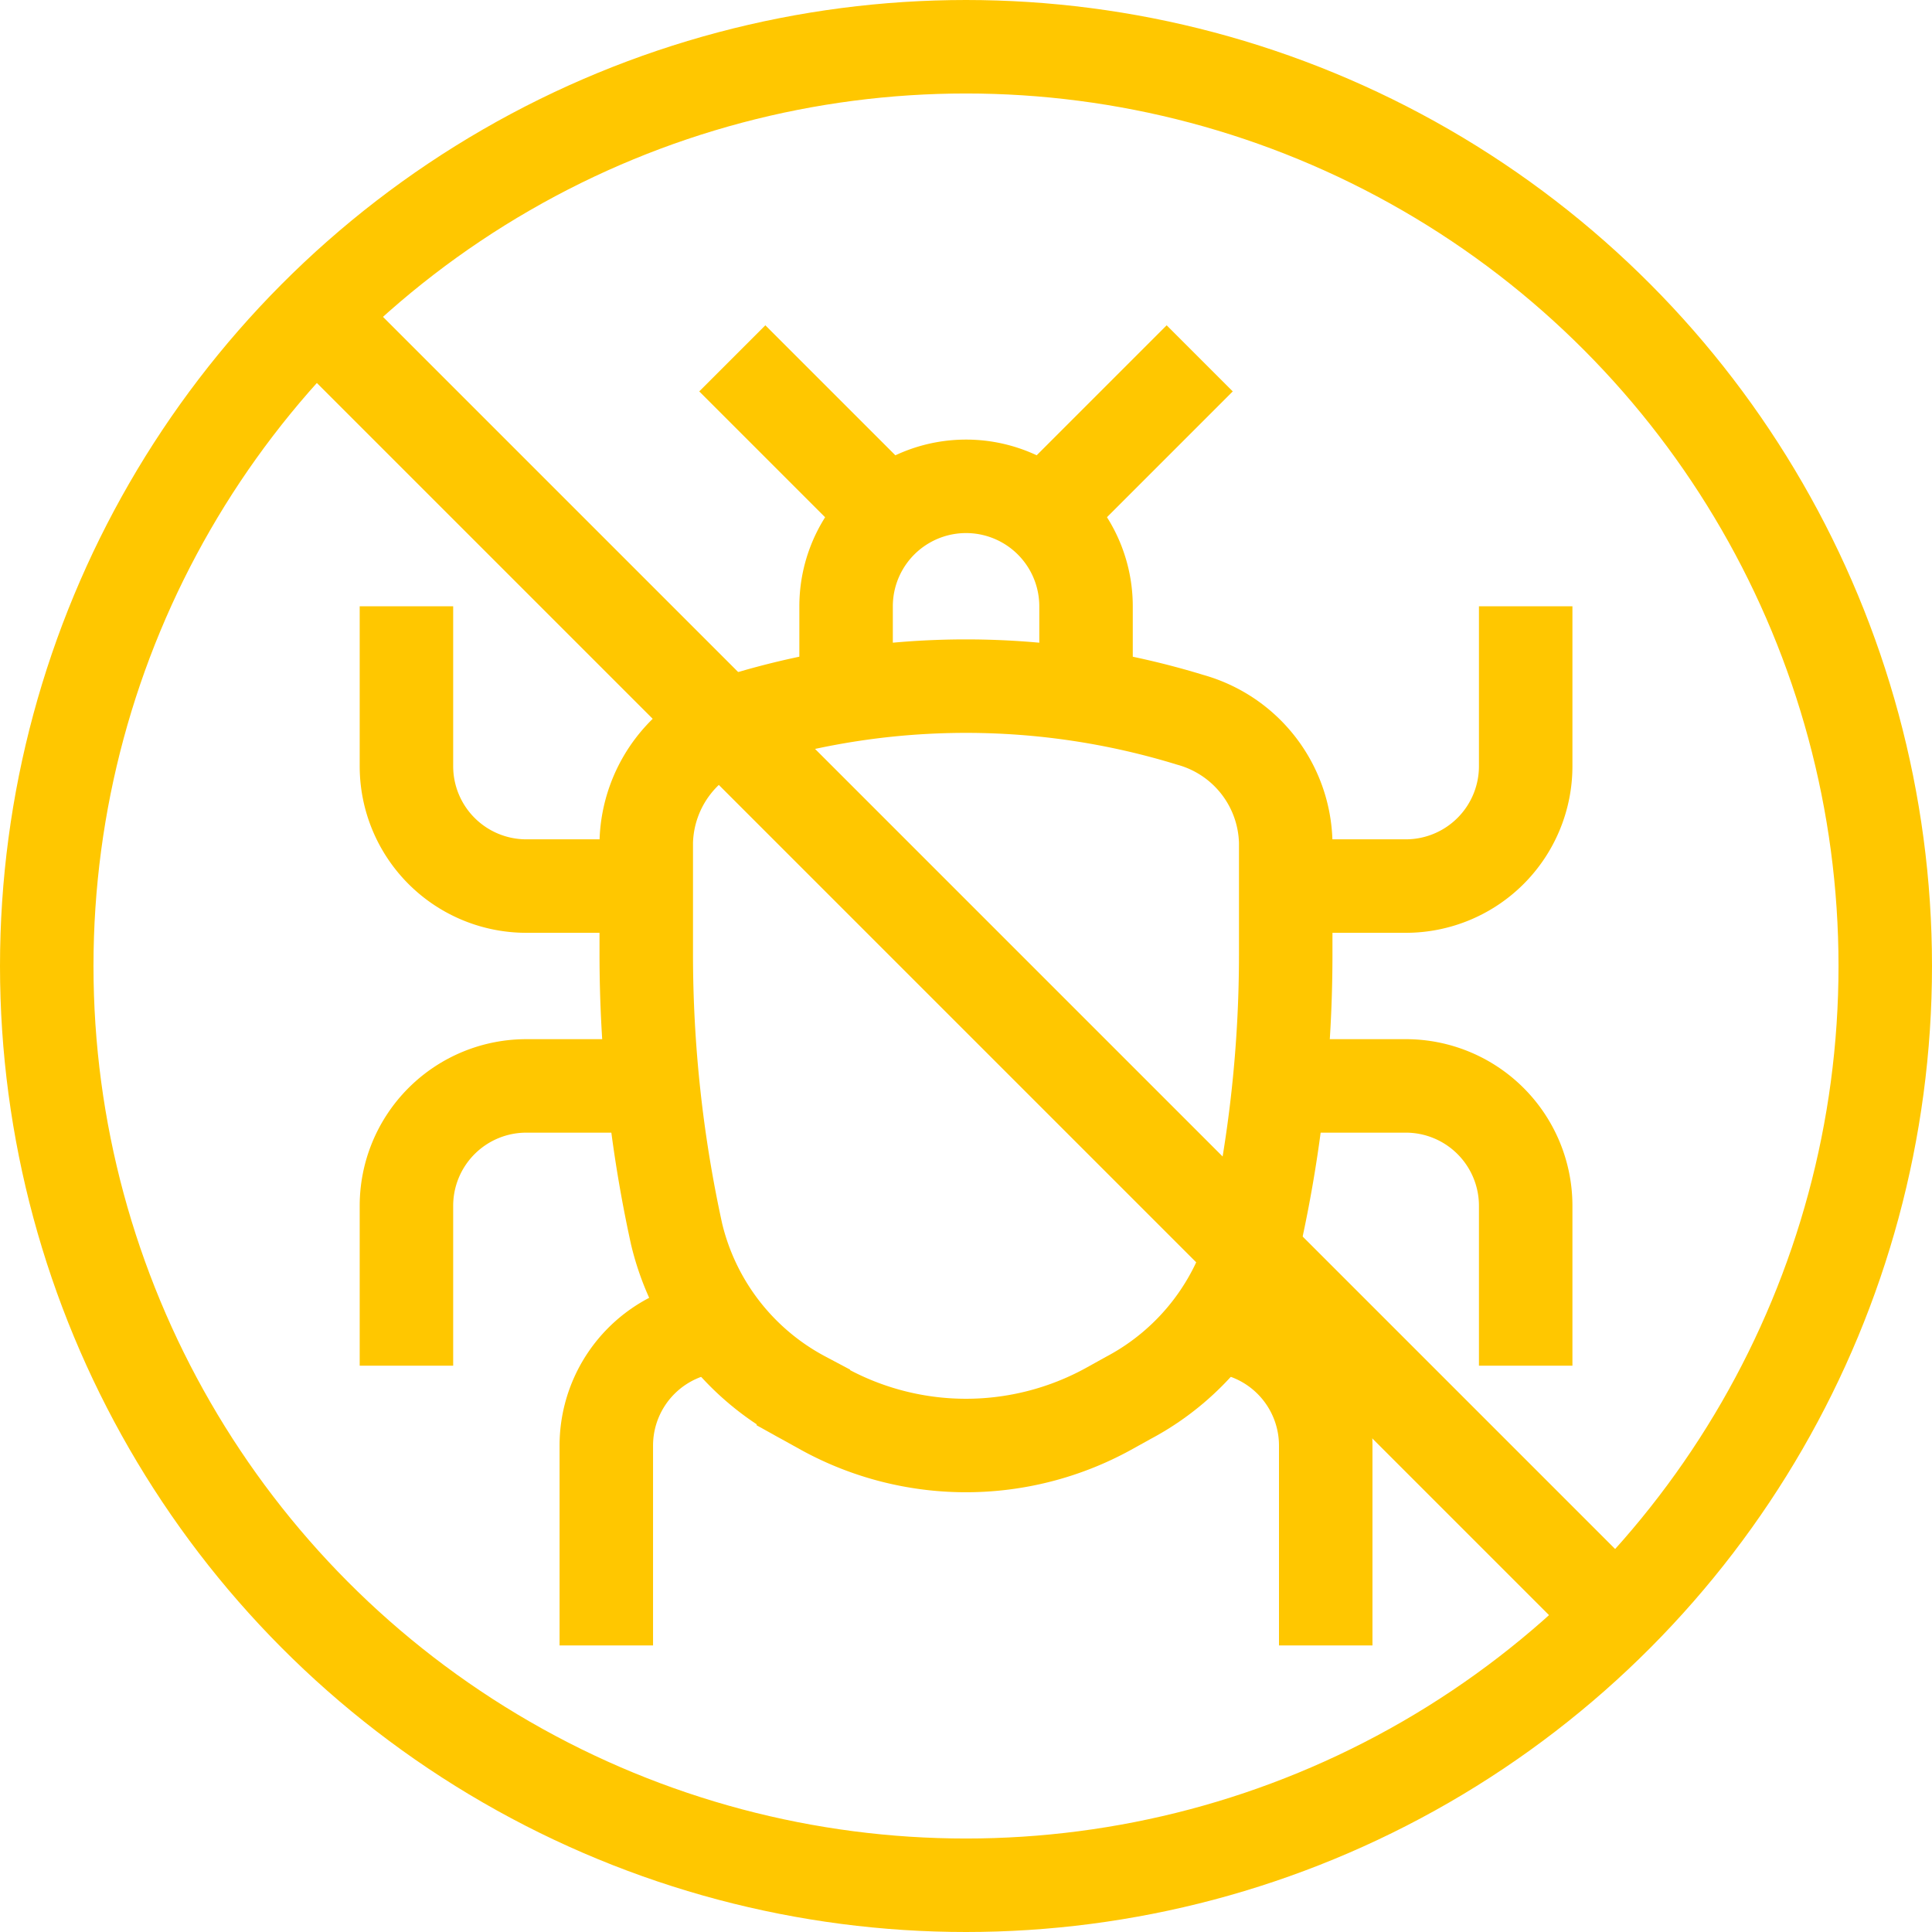 <svg xmlns="http://www.w3.org/2000/svg" width="62" height="62" viewBox="0 0 62 62">
  <g id="Group_16005" data-name="Group 16005" transform="translate(-307.5 -211.5)">
    <path id="Path_1123" data-name="Path 1123" d="M347.7,227v5.13a3.848,3.848,0,0,1-3.848,3.848H340" transform="translate(8.761 3.957)" fill="none" stroke="#ffc700" stroke-miterlimit="10" stroke-width="3"/>
    <path id="Path_1124" data-name="Path 1124" d="M347.7,247.978v-5.13A3.848,3.848,0,0,0,343.848,239H340" transform="translate(8.761 7.348)" fill="none" stroke="#ffc700" stroke-miterlimit="10" stroke-width="3"/>
    <path id="Path_1125" data-name="Path 1125" d="M341.848,255.261v-6.413A3.848,3.848,0,0,0,338,245" transform="translate(8.196 9.043)" fill="none" stroke="#ffc700" stroke-miterlimit="10" stroke-width="3"/>
    <path id="Path_1126" data-name="Path 1126" d="M318,227v5.13a3.848,3.848,0,0,0,3.848,3.848H325.7" transform="translate(2.543 3.957)" fill="none" stroke="#ffc700" stroke-miterlimit="10" stroke-width="3"/>
    <path id="Path_1127" data-name="Path 1127" d="M318,247.978v-5.13A3.848,3.848,0,0,1,321.848,239H325.7" transform="translate(2.543 7.348)" fill="none" stroke="#ffc700" stroke-miterlimit="10" stroke-width="3"/>
    <path id="Path_1128" data-name="Path 1128" d="M323,255.261v-6.413A3.848,3.848,0,0,1,326.848,245" transform="translate(3.957 9.043)" fill="none" stroke="#ffc700" stroke-miterlimit="10" stroke-width="3"/>
    <path id="Path_1129" data-name="Path 1129" d="M338.817,252.2a9.487,9.487,0,0,1-9.113,0l-.662-.367a8.074,8.074,0,0,1-4.067-5.248,41.966,41.966,0,0,1-.975-9.022v-3.559h0a4.182,4.182,0,0,1,3.064-3.927,24.512,24.512,0,0,1,14.393,0,4.182,4.182,0,0,1,3.064,3.927v3.612a41.769,41.769,0,0,1-.974,8.964,8.083,8.083,0,0,1-4.07,5.254Z" transform="translate(4.239 4.522)" fill="none" stroke="#ffc700" stroke-miterlimit="10" stroke-width="3"/>
    <path id="Path_1130" data-name="Path 1130" d="M329,230.413v-2.565a3.848,3.848,0,1,1,7.7,0v2.565" transform="translate(5.652 3.109)" fill="none" stroke="#ffc700" stroke-miterlimit="10" stroke-width="3"/>
    <circle id="Ellipse_13" data-name="Ellipse 13" cx="29.5" cy="29.5" r="29.5" transform="translate(309 213)" fill="none" stroke="#ffc700" stroke-miterlimit="10" stroke-width="3"/>
    <line id="Line_387" data-name="Line 387" y1="5" x2="5" transform="translate(341 223)" fill="none" stroke="#ffc700" stroke-miterlimit="10" stroke-width="3"/>
    <line id="Line_388" data-name="Line 388" x1="5" y1="5" transform="translate(331 223)" fill="none" stroke="#ffc700" stroke-miterlimit="10" stroke-width="3"/>
    <line id="Line_389" data-name="Line 389" x2="41" y2="41" transform="translate(318 222)" fill="none" stroke="#ffc700" stroke-miterlimit="10" stroke-width="3"/>
  </g>
</svg>
